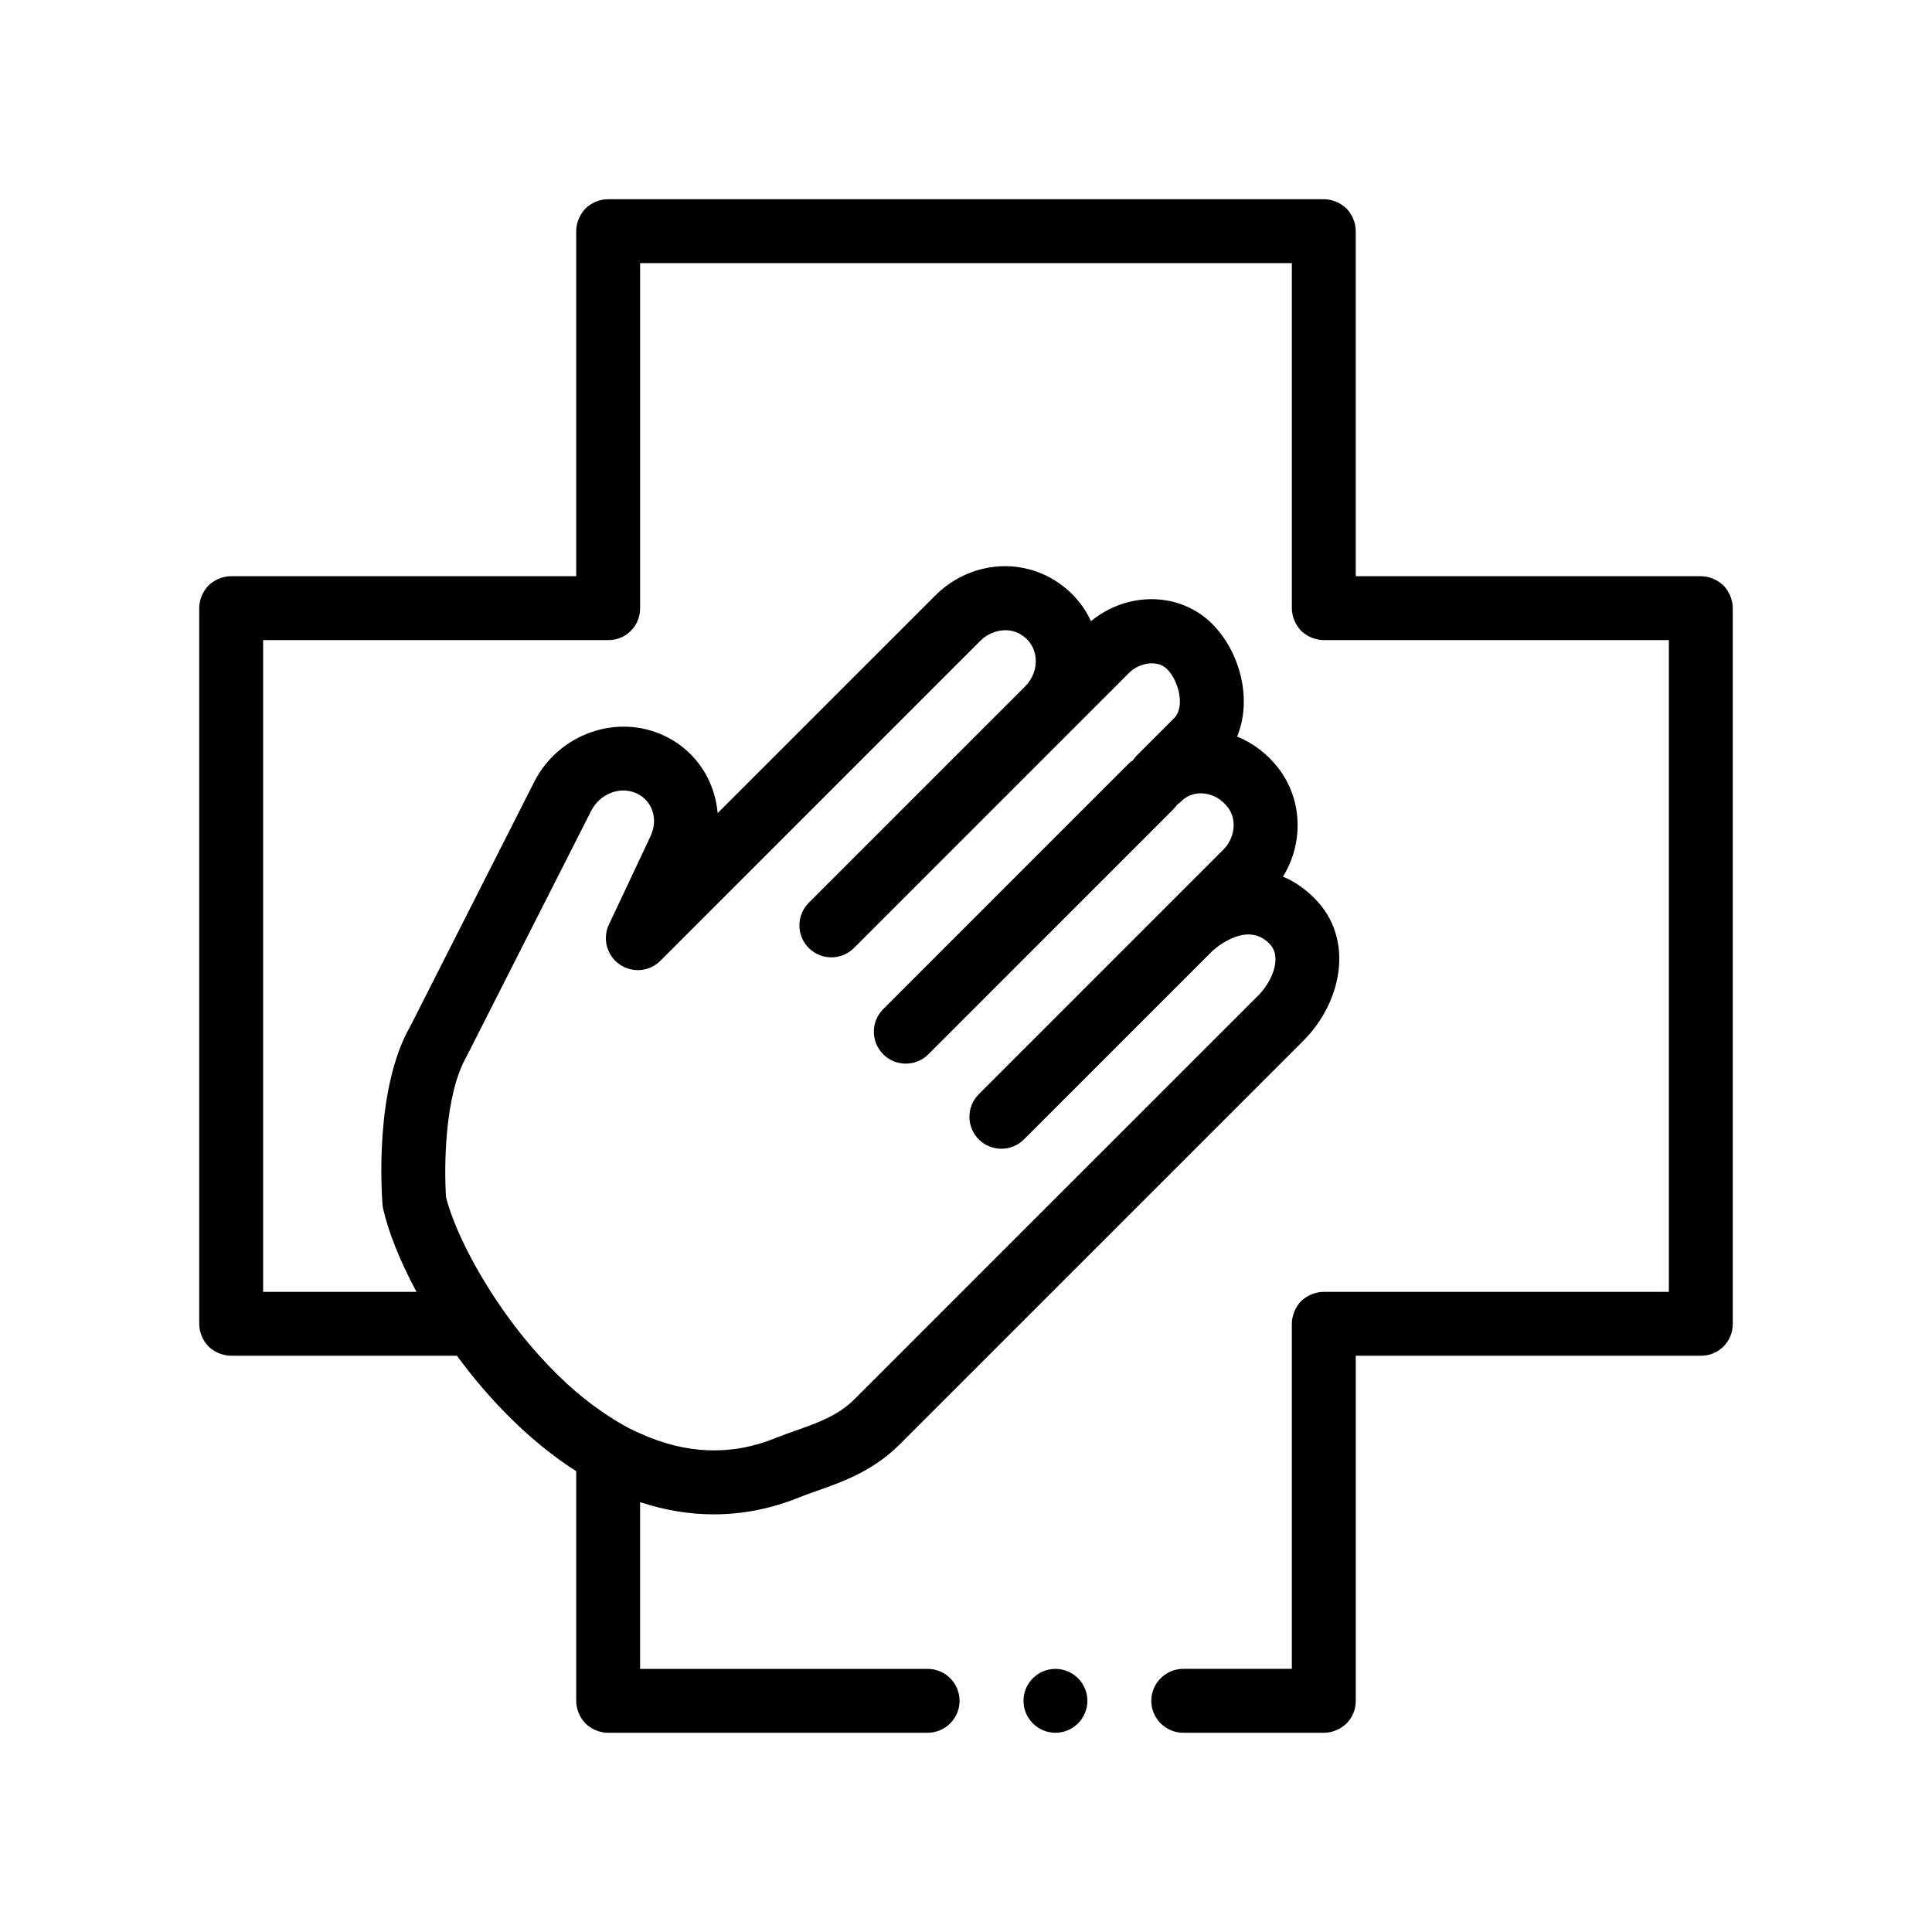 <?xml version="1.0" encoding="UTF-8"?>
<!-- Uploaded to: SVG Repo, www.svgrepo.com, Generator: SVG Repo Mixer Tools -->
<svg fill="#000000" width="800px" height="800px" version="1.1" viewBox="144 144 512 512" xmlns="http://www.w3.org/2000/svg">
 <path d="m432.17 594.73v0.012c0 4.656-3.809 8.465-8.465 8.465s-8.469-3.809-8.469-8.465v-0.012c0.004-4.656 3.812-8.457 8.469-8.457 4.656-0.004 8.461 3.801 8.465 8.457zm171.03-289.56v189.65c0 2.289-0.848 4.402-2.453 6.016-1.605 1.605-3.723 2.453-6.016 2.453h-91.441v91.445c0 2.289-0.848 4.402-2.457 6.012-1.605 1.523-3.723 2.453-6.012 2.453h-37.25c-4.656 0-8.469-3.809-8.469-8.465v-0.012c0.004-4.656 3.812-8.457 8.469-8.457h28.781v-91.445c0-2.195 0.938-4.402 2.457-6.012 1.605-1.523 3.809-2.453 6.012-2.453h91.445v-172.72h-91.441c-2.203 0-4.402-0.934-6.012-2.457-1.523-1.605-2.457-3.809-2.457-6.012v-91.441h-172.72v91.441c0 2.289-0.848 4.402-2.453 6.012-1.605 1.613-3.723 2.457-6.012 2.457h-91.441v172.72h40.648c-4.352-8.086-7.402-15.73-8.82-21.906-0.09-0.398-0.16-0.805-0.188-1.215-0.25-3.109-2.156-30.805 7.406-47.34l32.777-64.648c6.402-12.699 21.867-18.227 34.461-12.281 6.102 2.875 10.672 7.977 12.871 14.363 0.691 2.016 1.125 4.082 1.305 6.156l57.656-57.652c8.535-8.555 21.496-10.246 31.504-4.133 4.352 2.656 7.715 6.453 9.773 10.922 9.652-7.961 23.594-7.82 32.121 0.719 7.305 7.305 10.715 19.828 6.606 29.855 4.266 1.742 8.07 4.629 10.977 8.43 6.398 8.375 6.641 19.852 1.176 28.691 2.836 1.184 5.648 3.031 8.332 5.719 10.902 10.902 7.106 27.73-2.875 37.707l-107.06 107.06c-7.074 7.078-15.305 9.969-21.91 12.289-1.586 0.559-3.102 1.09-4.5 1.656-7.457 3.055-15.129 4.57-22.852 4.57-6.5 0-13.035-1.094-19.512-3.238v44.188h76.203c4.656 0 8.465 3.805 8.469 8.457v0.012c0 4.656-3.812 8.465-8.469 8.465h-84.66c-2.289 0-4.402-0.938-6.012-2.453-1.527-1.605-2.457-3.812-2.457-6.012v-60.852c-12.281-7.844-23.078-18.969-31.609-30.598h-59.832c-2.203 0-4.402-0.934-6.012-2.453-1.527-1.605-2.453-3.809-2.453-6.016v-189.65c0-2.203 0.934-4.402 2.453-6.012 1.605-1.527 3.809-2.453 6.012-2.453h91.441v-91.441c0-2.203 0.934-4.402 2.457-6.012 1.605-1.527 3.723-2.453 6.012-2.453h189.65c2.203 0 4.402 0.926 6.012 2.453 1.527 1.605 2.457 3.809 2.457 6.012v91.441h91.441c2.203 0 4.402 0.926 6.016 2.453 1.52 1.605 2.449 3.812 2.449 6.012zm-341 156.08c1.559 6.246 5.738 15.477 11.887 25.105 1.793 2.812 3.758 5.648 5.879 8.465 2.168 2.883 4.5 5.719 6.977 8.469 3.047 3.379 6.297 6.621 9.758 9.574 2.711 2.312 5.535 4.434 8.469 6.34 1.883 1.23 3.797 2.394 5.769 3.414 0.898 0.465 1.793 0.832 2.695 1.246 12.168 5.543 24.242 6.004 35.957 1.211 1.641-0.672 3.422-1.293 5.289-1.953 5.508-1.934 11.199-3.941 15.551-8.293l107.06-107.05c3.352-3.352 6.586-10.047 2.871-13.758-5.691-5.699-13.324 0.453-15.023 1.953l-49.977 49.977c-1.652 1.652-3.824 2.481-5.984 2.481-2.168 0-4.332-0.828-5.992-2.481-3.305-3.309-3.305-8.664 0-11.977l64.879-64.879c2.691-2.684 3.836-7.602 1.098-11.184-1.648-2.152-4.051-3.488-6.586-3.656-2.191-0.16-4.203 0.578-5.656 2.035-0.367 0.363-0.762 0.676-1.168 0.957-0.289 0.406-0.594 0.805-0.957 1.168l-64.965 64.98c-1.652 1.652-3.82 2.481-5.984 2.481-2.168 0-4.332-0.828-5.984-2.481-3.309-3.309-3.309-8.672 0-11.969l64.977-64.98c0.363-0.363 0.762-0.672 1.168-0.953 0.289-0.414 0.59-0.805 0.957-1.176l9.996-9.996c2.867-2.867 1.371-9.754-1.879-13.004-2.602-2.602-7.441-1.629-10.047 0.977l-5.078 5.078s-0.004 0.004-0.004 0.012l-67.848 67.844c-1.652 1.652-3.824 2.481-5.984 2.481-2.168 0-4.332-0.828-5.992-2.481-3.305-3.309-3.305-8.664 0-11.977l57.297-57.297c0.012-0.004 0.012-0.016 0.02-0.02 2.106-2.117 3.129-4.941 2.785-7.766-0.211-1.789-1.062-4.277-3.906-6.016-3.691-2.254-8.176-0.871-10.707 1.652l-84.801 84.809c-2.906 2.902-7.488 3.309-10.855 0.938-3.367-2.363-4.543-6.812-2.793-10.535l10.848-23.023c1.23-2.438 1.426-4.906 0.66-7.141-0.699-2.031-2.152-3.648-4.082-4.566-4.367-2.051-9.812 0.012-12.133 4.609l-33.008 65.07c-5.945 10.32-5.969 29.793-5.449 37.289z"/>
</svg>